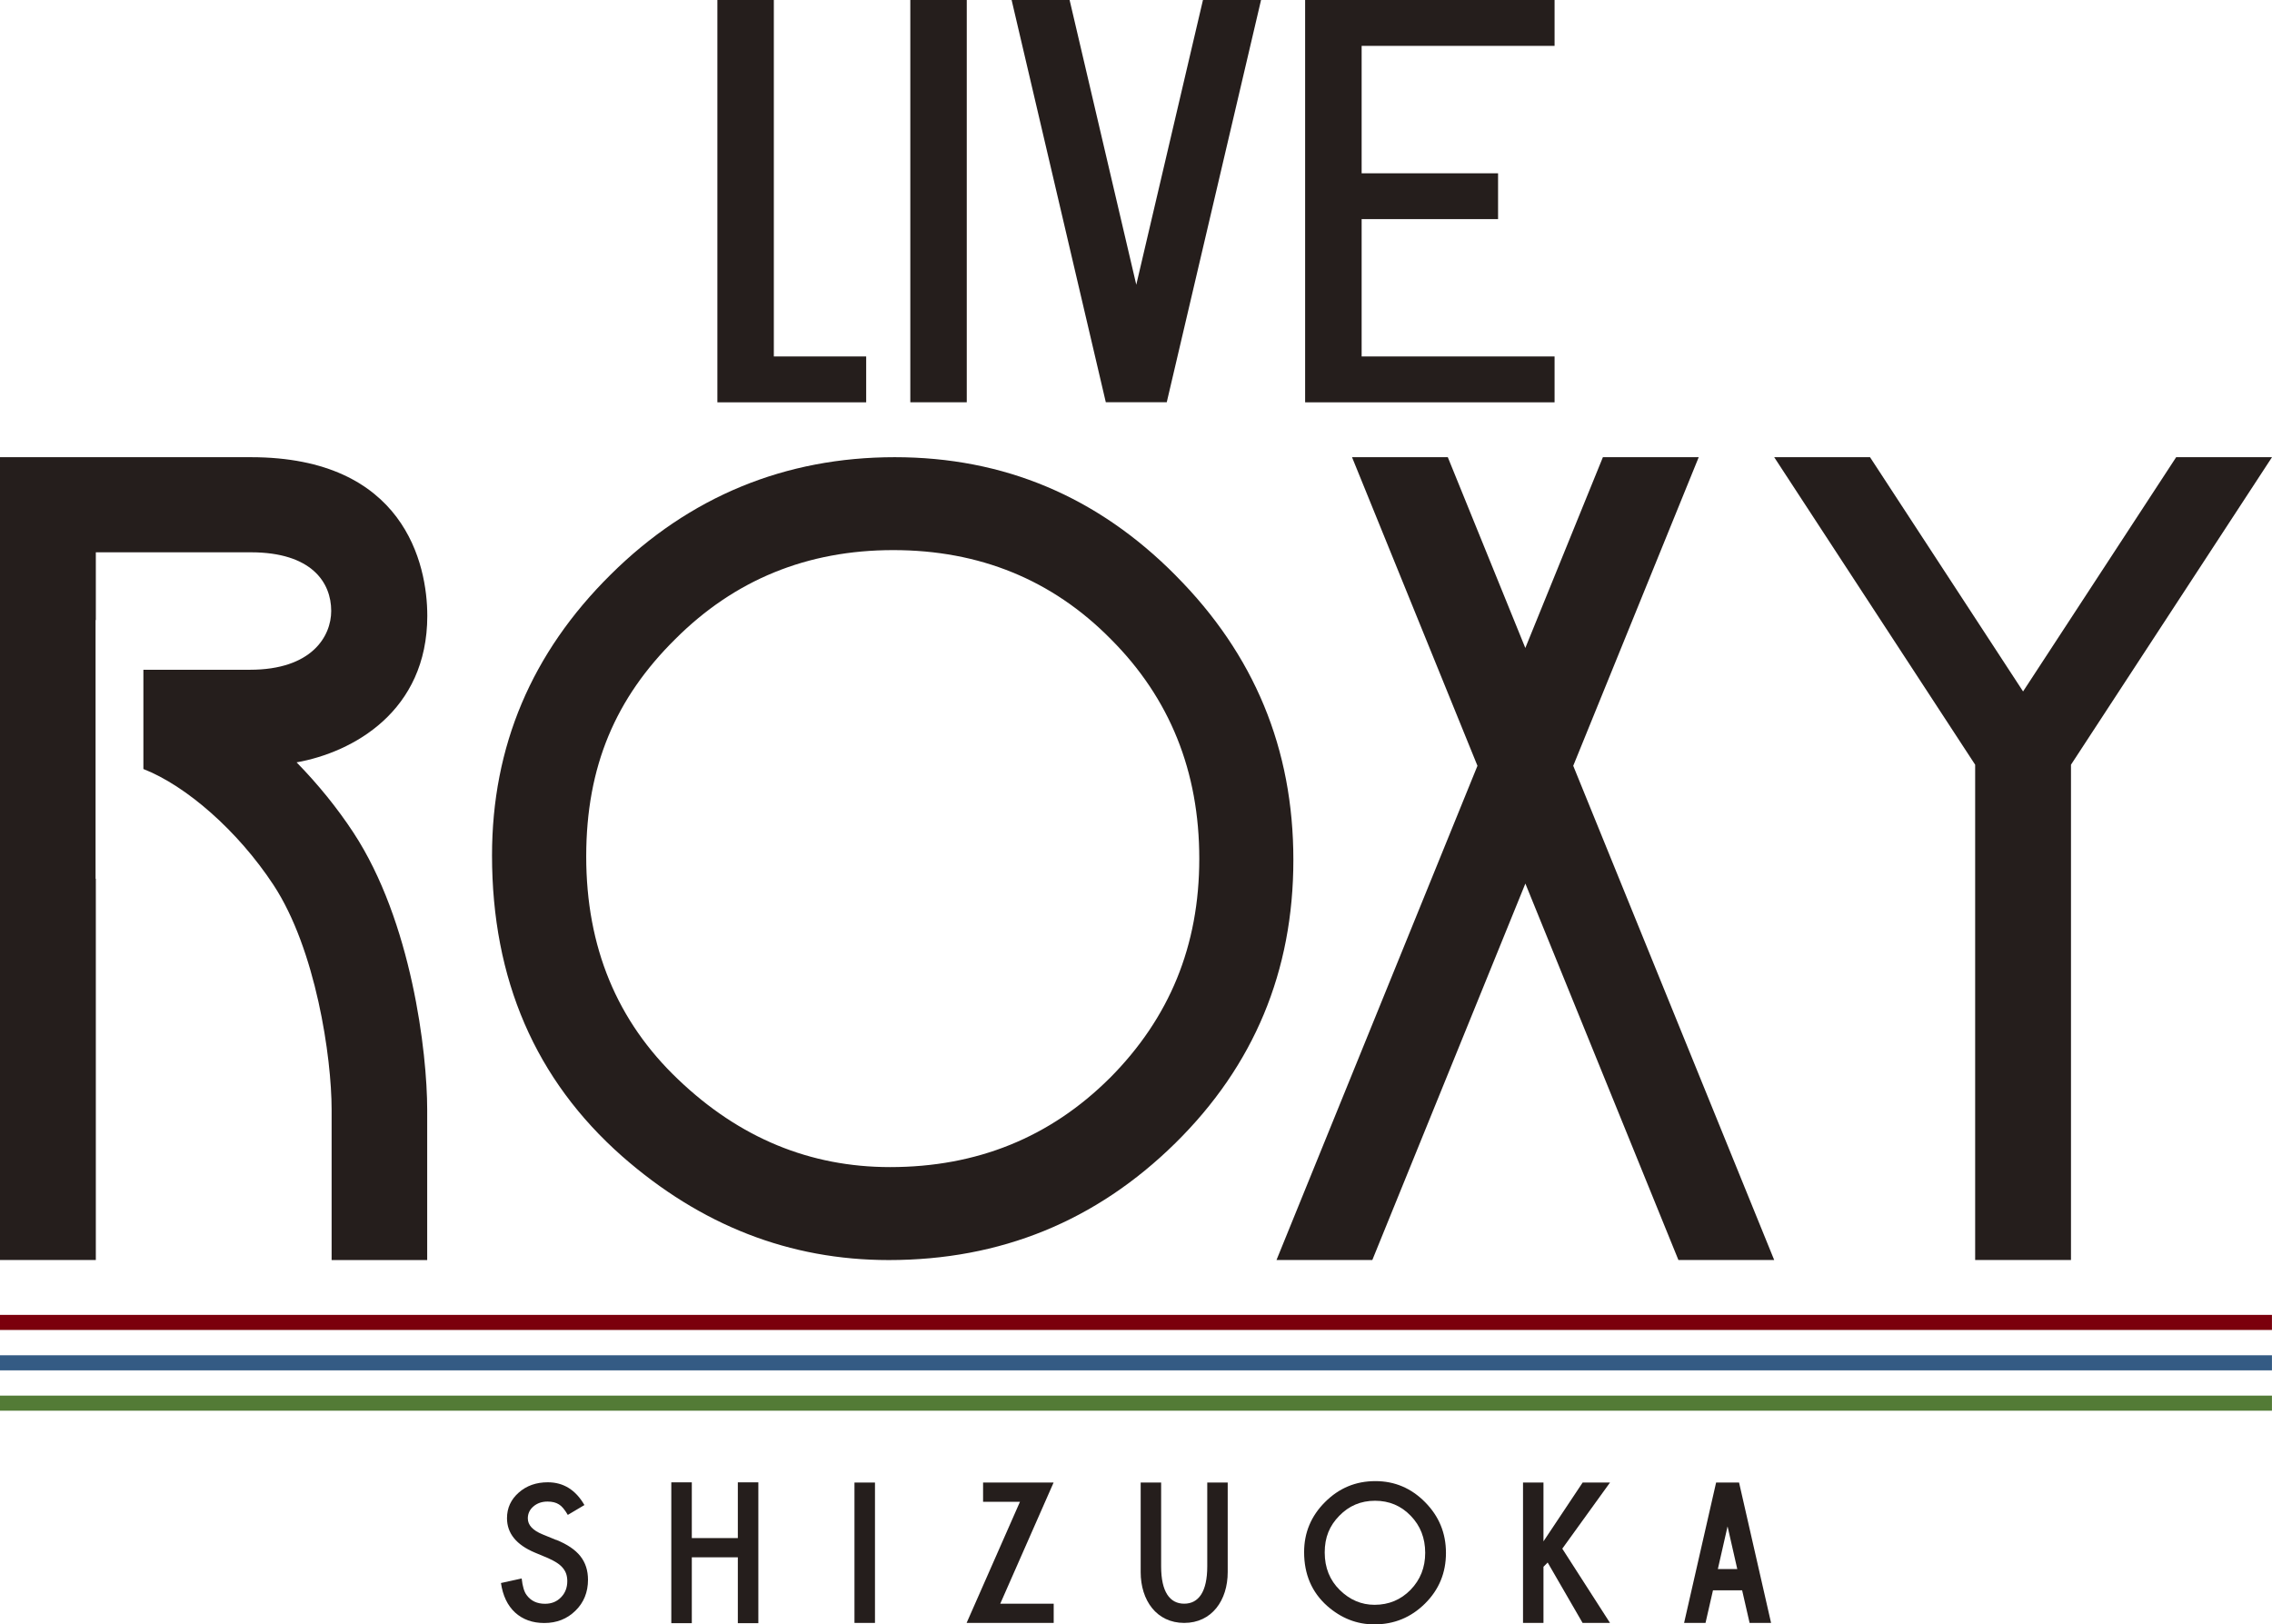 <?xml version="1.0" encoding="UTF-8"?>
<svg xmlns="http://www.w3.org/2000/svg" id="_レイヤー_2" data-name="レイヤー_2" viewBox="0 0 444.31 317.67">
  <defs>
    <style>
      .cls-1 {
        fill: #7b000c;
      }

      .cls-2 {
        fill: #251e1c;
      }

      .cls-3 {
        fill: #345b84;
      }

      .cls-4 {
        fill: #537b36;
      }
    </style>
  </defs>
  <g id="_レイヤー_1-2" data-name="レイヤー_1">
    <g>
      <rect class="cls-1" y="257.14" width="444.3" height="2.95"></rect>
      <rect class="cls-4" y="272.93" width="444.3" height="2.95"></rect>
      <rect class="cls-3" y="265.04" width="444.3" height="2.95"></rect>
      <polygon class="cls-2" points="151.33 0 140.29 0 140.29 78.68 169.39 78.68 169.39 69.71 151.33 69.71 151.33 0"></polygon>
      <rect class="cls-2" x="178.02" y="0" width="11.04" height="78.67"></rect>
      <polygon class="cls-2" points="304.01 8.97 304.01 0 255.23 0 255.23 78.68 304.01 78.68 304.01 69.71 266.28 69.71 266.28 42.85 292.96 42.85 292.96 33.89 266.28 33.89 266.28 8.97 304.01 8.97"></polygon>
      <polygon class="cls-2" points="222.21 55.68 209.17 0 197.83 0 216.25 78.66 216.83 78.66 227.6 78.66 228.17 78.66 246.61 0 235.25 0 222.21 55.68"></polygon>
      <path class="cls-2" d="M229.93,112.55c-15.28-15.43-33.6-23.14-54.96-23.14s-40.13,7.65-55.54,22.95c-15.47,15.3-23.21,33.6-23.21,54.92,0,24.25,8.48,43.87,25.44,58.84,15.41,13.53,32.79,20.3,52.14,20.3,21.88,0,40.55-7.62,56.03-22.85,15.4-15.17,23.1-33.64,23.1-55.41s-7.66-40.18-23-55.6M217.03,210.82c-11.67,11.62-25.99,17.42-42.97,17.42-15.65,0-29.45-5.7-41.4-17.11-12.01-11.4-18.02-25.94-18.02-43.63s5.8-31.03,17.4-42.5c11.6-11.61,25.81-17.42,42.65-17.42s31.1,5.8,42.55,17.42c11.53,11.54,17.29,25.85,17.29,42.92s-5.83,31.16-17.5,42.91"></path>
      <polygon class="cls-2" points="332.2 89.41 313.46 89.41 298.29 126.72 283.13 89.41 264.4 89.41 288.93 149.76 249.63 246.41 268.37 246.41 298.3 172.79 328.23 246.41 346.96 246.41 307.66 149.76 332.2 89.41"></polygon>
      <polygon class="cls-2" points="425.57 89.41 395.63 135.22 365.7 89.41 346.96 89.41 386.26 149.55 386.26 246.41 405 246.41 405 149.55 444.31 89.41 425.57 89.41"></polygon>
      <path class="cls-2" d="M83.56,120.4c0-10.05-4.48-30.99-34.51-30.99H0v157h18.74v-74.56h-.05v-50.59h.05v-13.25h30.31c11.91,0,15.72,5.92,15.72,11.46,0,4.98-3.81,11.51-15.88,11.51h-20.83s-.01,0-.02,0v19.41c8.34,3.26,18.45,12.05,25.44,22.67,8.28,12.6,11.37,33.64,11.37,43.95v29.41h18.69v-29.41c0-11.16-3.03-36.85-14.45-54.22-3.08-4.69-6.86-9.38-11.09-13.7,10.95-1.95,25.56-9.93,25.56-28.68"></path>
      <path class="cls-2" d="M108.75,301.15l-2.64-1.08c-1.93-.79-2.89-1.83-2.89-3.13,0-.94.37-1.72,1.1-2.34.73-.63,1.65-.95,2.76-.95.9,0,1.64.18,2.22.55.55.32,1.13,1.01,1.74,2.06l3.25-1.93c-1.72-2.97-4.1-4.45-7.17-4.45-2.26,0-4.16.67-5.68,2.02-1.52,1.34-2.29,3-2.29,5,0,2.95,1.81,5.2,5.45,6.73l2.56,1.07c.66.29,1.23.59,1.71.9.48.31.88.65,1.18,1.01.3.36.53.75.68,1.19.14.43.21.9.21,1.41,0,1.28-.41,2.34-1.24,3.18-.82.84-1.86,1.25-3.11,1.25-1.58,0-2.78-.57-3.61-1.72-.46-.6-.79-1.67-.96-3.23l-4.05.89c.36,2.47,1.28,4.4,2.76,5.77,1.51,1.37,3.41,2.05,5.71,2.05,2.43,0,4.47-.8,6.1-2.41,1.63-1.59,2.45-3.61,2.45-6.05,0-1.82-.5-3.36-1.5-4.62-1-1.26-2.57-2.32-4.73-3.19"></path>
      <polygon class="cls-2" points="144.29 300.79 135.29 300.79 135.29 289.89 131.28 289.89 131.28 317.43 135.29 317.43 135.29 304.55 144.29 304.55 144.29 317.43 148.3 317.43 148.3 289.89 144.29 289.89 144.29 300.79"></polygon>
      <rect class="cls-2" x="167.1" y="289.93" width="4.01" height="27.45"></rect>
      <polygon class="cls-2" points="206.04 289.93 192.25 289.93 192.25 293.7 199.46 293.7 189.03 317.38 206.06 317.38 206.06 313.62 195.61 313.62 206.04 289.93"></polygon>
      <path class="cls-2" d="M236.09,306.33c0,4.97-1.7,7.29-4.51,7.29s-4.51-2.31-4.51-7.29v-16.4h-4v17.52c0,5.52,3.11,9.93,8.51,9.93s8.51-4.41,8.51-9.93v-17.52h-4v16.4Z"></path>
      <path class="cls-2" d="M268.96,289.65c-3.83,0-7.1,1.36-9.83,4.09-2.74,2.73-4.1,6-4.1,9.8,0,4.33,1.5,7.83,4.5,10.51,2.73,2.41,5.81,3.62,9.23,3.62,3.88,0,7.18-1.36,9.92-4.08,2.73-2.71,4.09-6,4.09-9.89s-1.35-7.16-4.07-9.92c-2.71-2.75-5.95-4.13-9.73-4.13M275.86,310.9c-1.92,1.96-4.27,2.94-7.05,2.94-2.57,0-4.83-.96-6.79-2.88-1.97-1.93-2.96-4.38-2.96-7.36s.95-5.23,2.85-7.17c1.9-1.96,4.23-2.94,6.99-2.94s5.1.98,6.98,2.94c1.89,1.95,2.83,4.36,2.83,7.24s-.95,5.26-2.86,7.24"></path>
      <polygon class="cls-2" points="309.5 289.93 301.84 301.43 301.84 289.93 297.84 289.93 297.84 317.38 301.84 317.38 301.84 306.4 302.66 305.57 309.49 317.38 314.85 317.38 305.52 302.86 314.85 289.93 309.5 289.93"></polygon>
      <path class="cls-2" d="M340.09,289.93h-4.49l-6.26,27.45h4.19l1.46-6.38h5.7l1.46,6.38h4.2l-6.26-27.45ZM335.94,306.85l1.9-8.35,1.9,8.35h-3.8Z"></path>
    </g>
  </g>
</svg>
